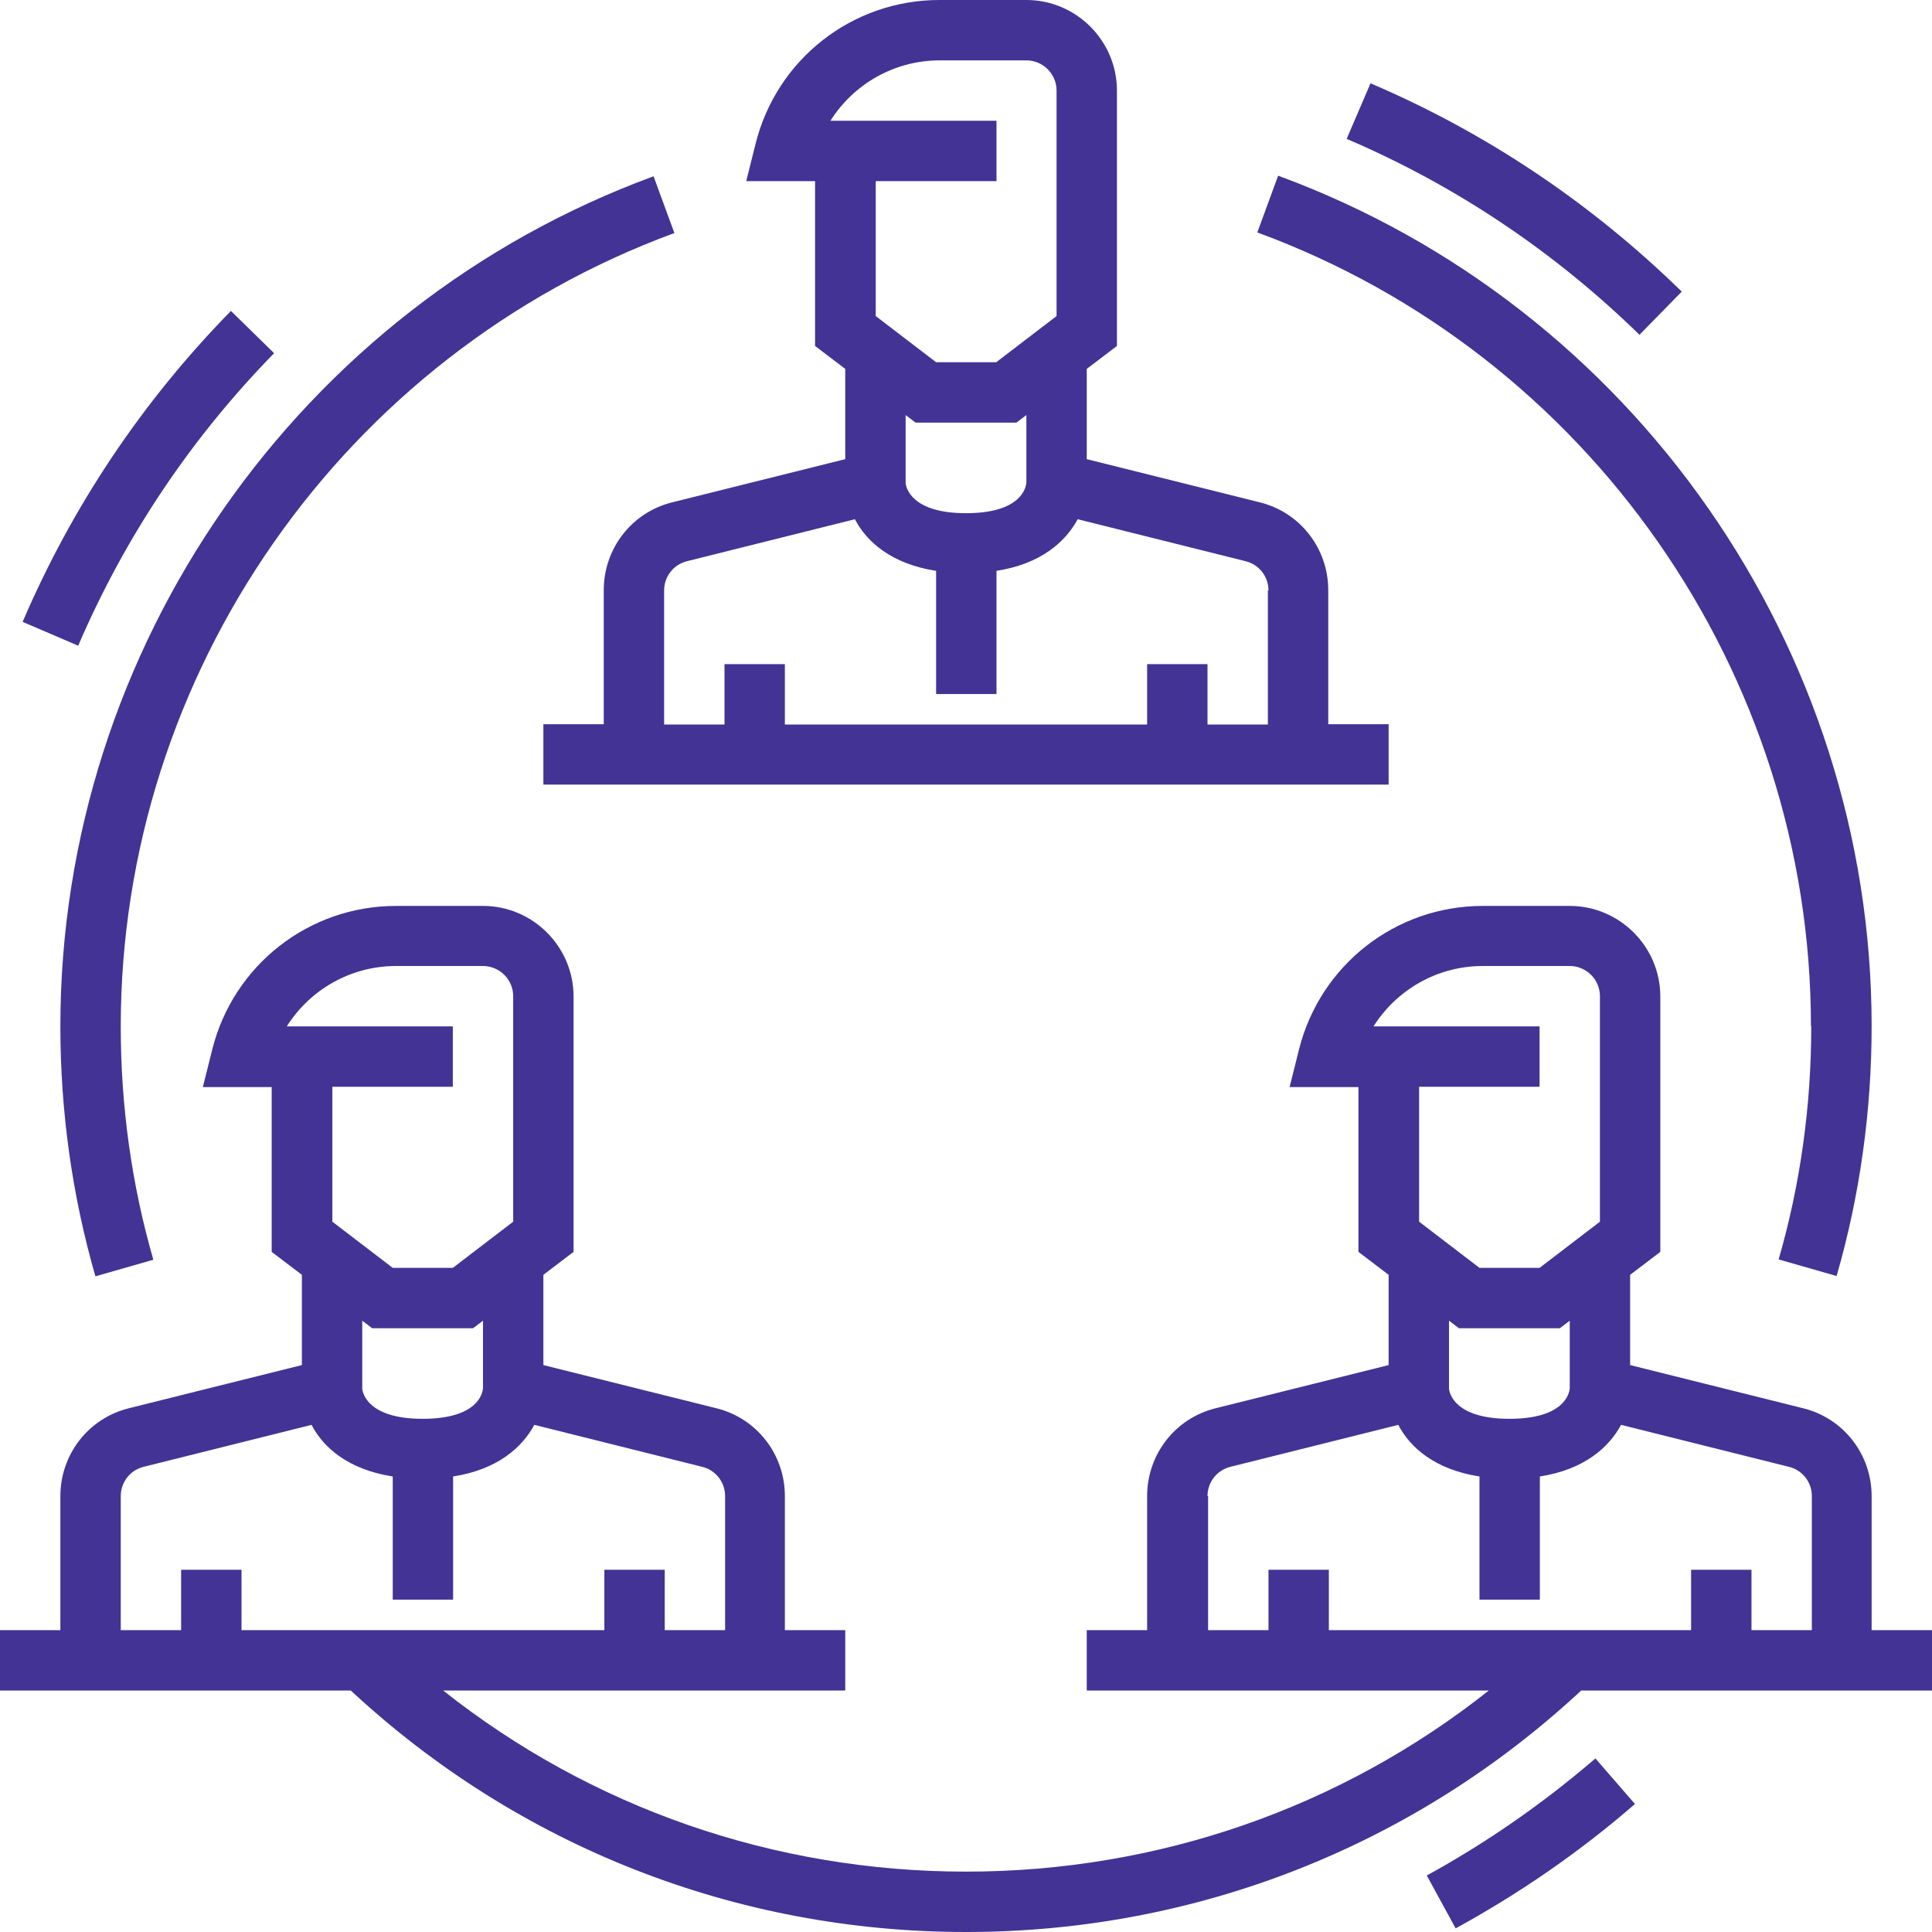 <?xml version="1.0" encoding="UTF-8"?>
<svg id="Layer_1" data-name="Layer 1" xmlns="http://www.w3.org/2000/svg" viewBox="0 0 64 64">
  <defs>
    <style>
      .cls-1 {
        fill: #433395;
      }
    </style>
  </defs>
  <path class="cls-1" d="M62,54v-4.44c0-1.38-.93-2.58-2.27-2.91l-5.73-1.43v-2.99l1-.76v-8.46c0-1.65-1.35-3-3-3h-2.88c-2.89,0-5.39,1.96-6.09,4.76l-.31,1.24h2.28v5.46l1,.76v2.99l-5.73,1.43c-1.34,.33-2.27,1.53-2.27,2.91v4.44h-2v2h13.32c-4.91,3.89-10.97,6-17.32,6s-12.41-2.11-17.32-6h13.32v-2h-2v-4.44c0-1.38-.93-2.58-2.27-2.91l-5.73-1.43v-2.99l1-.76v-8.46c0-1.65-1.35-3-3-3h-2.88c-2.89,0-5.39,1.96-6.09,4.76l-.31,1.24h2.28v5.46l1,.76v2.99l-5.73,1.43c-1.34,.33-2.27,1.53-2.27,2.91v4.44H0v2H11.62c5.55,5.16,12.76,8,20.38,8s14.83-2.84,20.38-8h11.62v-2h-2ZM15,36v-2h-5.5c.77-1.22,2.12-2,3.62-2h2.88c.55,0,1,.45,1,1v7.47l-2,1.53h-1.99l-2-1.53v-4.47h4Zm-3,7.75l.33,.25h3.34l.33-.25v2.23c-.01,.18-.18,1.02-2,1.02s-1.99-.86-2-1v-2.25Zm-8,5.81c0-.46,.31-.86,.76-.97l5.56-1.39c.39,.75,1.21,1.48,2.69,1.71v4.08h2v-4.08c1.48-.23,2.29-.97,2.69-1.71l5.56,1.39c.45,.11,.76,.51,.76,.97v4.44h-2v-2h-2v2H8v-2h-2v2h-2v-4.44Zm47-13.56v-2h-5.5c.77-1.22,2.12-2,3.62-2h2.88c.55,0,1,.45,1,1v7.47l-2,1.53h-1.99l-2-1.53v-4.47h4Zm-3,7.75l.33,.25h3.34l.33-.25v2.23c-.01,.18-.18,1.02-2,1.02s-1.99-.86-2-1v-2.25Zm-8,5.81c0-.46,.31-.86,.76-.97l5.56-1.39c.39,.75,1.21,1.48,2.69,1.71v4.08h2v-4.08c1.48-.23,2.29-.97,2.69-1.71l5.56,1.39c.45,.11,.76,.51,.76,.97v4.44h-2v-2h-2v2h-12v-2h-2v2h-2v-4.44Z"/>
  <path class="cls-1" d="M27,11.46l1,.76v2.99l-5.73,1.43c-1.34,.33-2.27,1.53-2.27,2.91v4.44h-2v2h28v-2h-2v-4.44c0-1.38-.93-2.58-2.27-2.91l-5.73-1.43v-2.99l1-.76V3c0-1.65-1.35-3-3-3h-2.88c-2.89,0-5.39,1.96-6.09,4.76l-.31,1.24h2.28v5.46Zm15,8.1v4.44h-2v-2h-2v2h-12v-2h-2v2h-2v-4.44c0-.46,.31-.86,.76-.97l5.56-1.39c.39,.75,1.21,1.48,2.69,1.71v4.08h2v-4.08c1.48-.23,2.29-.97,2.69-1.71l5.56,1.39c.45,.11,.76,.51,.76,.97Zm-8-3.58c-.01,.18-.18,1.02-2,1.02s-1.99-.86-2-1v-2.25l.33,.25h3.34l.33-.25v2.23Zm-2.88-13.98h2.88c.55,0,1,.45,1,1v7.47l-2,1.53h-1.99l-2-1.53V6h4v-2h-5.5c.77-1.22,2.12-2,3.62-2Z"/>
  <path class="cls-1" d="M9.08,11.7l-1.43-1.4c-2.92,2.98-5.25,6.45-6.9,10.3l1.84,.79c1.56-3.63,3.75-6.89,6.5-9.7Z"/>
  <path class="cls-1" d="M47.26,62.12l.96,1.76c2.12-1.16,4.12-2.54,5.94-4.12l-1.31-1.51c-1.72,1.48-3.6,2.79-5.59,3.88Z"/>
  <path class="cls-1" d="M55.7,9.65c-3.01-2.94-6.48-5.26-10.3-6.89l-.79,1.84c3.6,1.54,6.86,3.72,9.7,6.49l1.4-1.43Z"/>
  <path class="cls-1" d="M3.16,42.28l1.92-.55c-.72-2.49-1.08-5.09-1.08-7.72,0-11.7,7.37-22.26,18.34-26.29l-.69-1.88C9.9,10.15,2,21.47,2,34c0,2.82,.39,5.6,1.16,8.28Z"/>
  <path class="cls-1" d="M60,34c0,2.63-.36,5.23-1.08,7.72l1.92,.55c.77-2.67,1.16-5.46,1.16-8.28,0-12.53-7.9-23.85-19.66-28.17l-.69,1.88c10.97,4.03,18.34,14.59,18.34,26.29Z"/>
</svg>